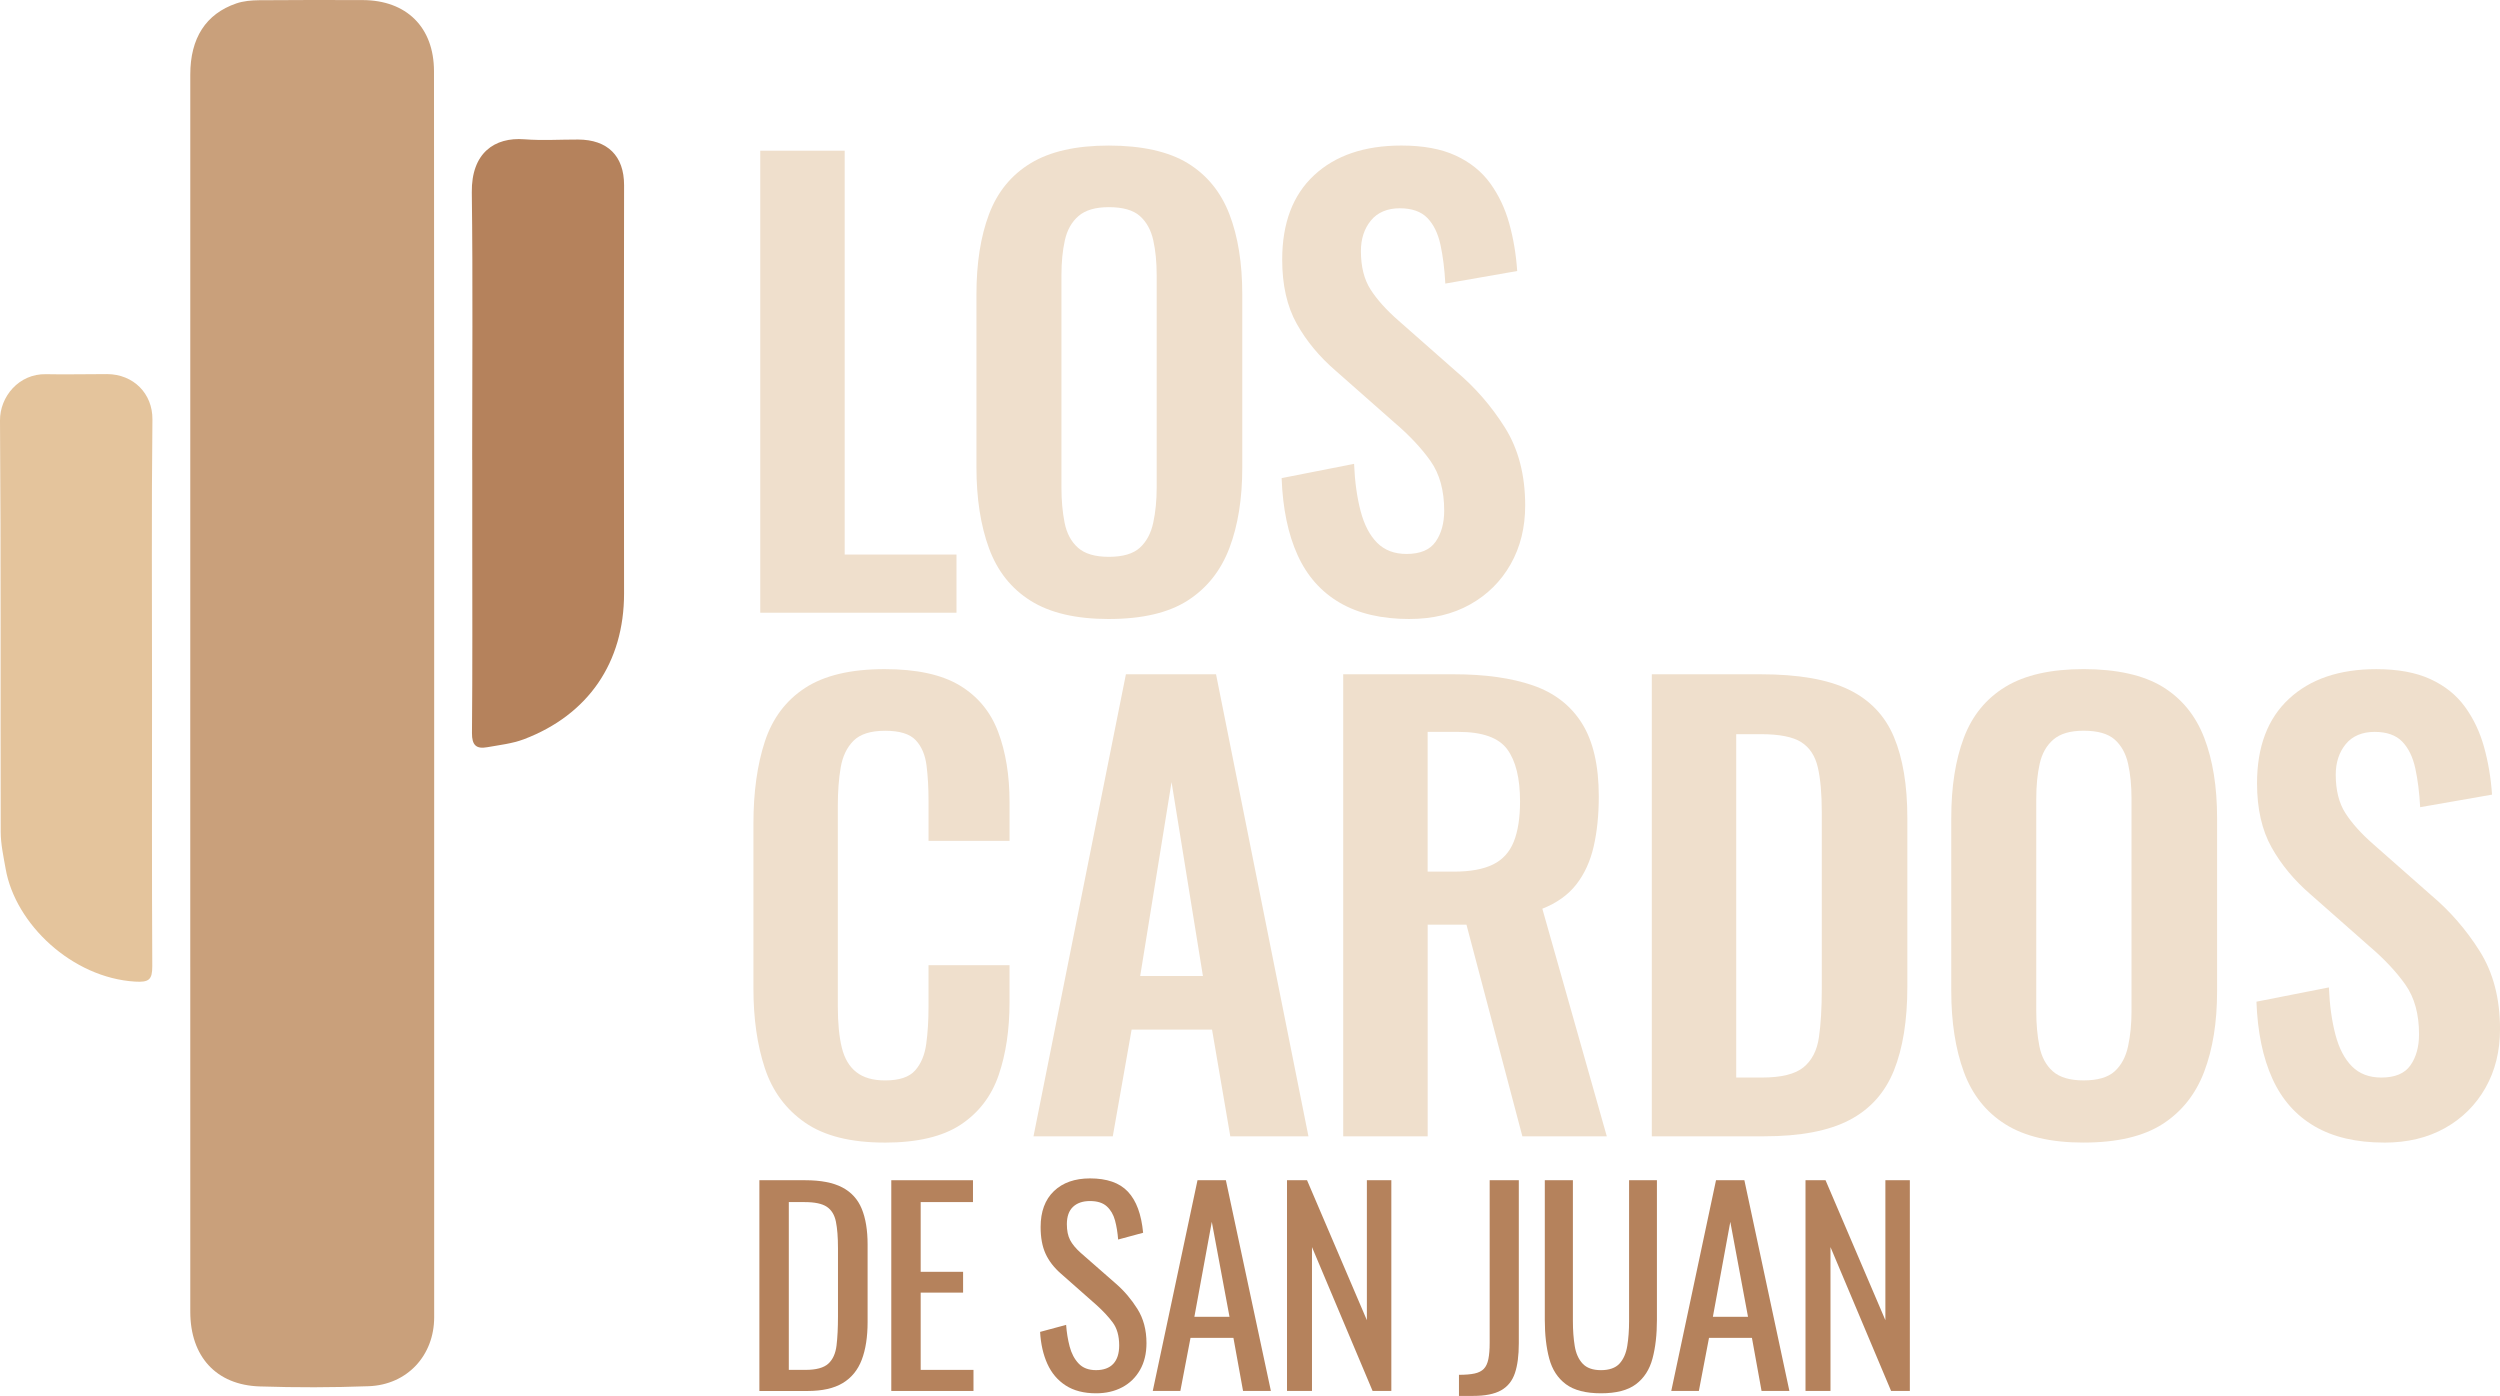 <svg xmlns="http://www.w3.org/2000/svg" id="Capa_2" data-name="Capa 2" viewBox="0 0 1390.01 776.12"><defs><style>      .cls-1 {        fill: #e4c49c;      }      .cls-2 {        fill: #efdfcc;      }      .cls-3 {        fill: #b5825c;      }      .cls-4 {        fill: #c9a07b;      }    </style></defs><g id="Layer_1" data-name="Layer 1"><g><g><path class="cls-4" d="m105.79,384.18c0-114.26-.01-228.52.01-342.78,0-20.18,8.64-33.68,25.6-39.5,3.98-1.36,8.45-1.73,12.7-1.77,19.13-.19,38.26-.12,57.4-.09,24.55.04,39.78,15.14,39.8,39.57.06,70.33.09,140.67.1,211,.02,160.6.03,321.19,0,481.79,0,21.26-14.99,37.55-36.41,38.34-20.18.75-40.43.77-60.62.12-24.18-.78-38.56-16.66-38.57-41.48-.04-115.07-.02-230.13-.02-345.2Z"></path><path class="cls-3" d="m262.53,255.7c0-49.58.43-99.16-.2-148.73-.28-21.94,12.65-30.81,29.21-29.52,9.91.77,19.93.11,29.9.14,16.4.05,25.56,9.13,25.55,25.36-.02,33.11-.11,66.21-.11,99.32,0,42.56.07,85.12.1,127.68.03,38.29-19.82,67.48-55.73,81.09-6.43,2.43-13.52,3.19-20.36,4.42-6.08,1.1-8.53-1.13-8.47-7.89.33-36.36.16-72.73.16-109.09,0-14.26,0-28.52,0-42.78-.01,0-.03,0-.04,0Z"></path><path class="cls-1" d="m84.53,384.38c0,50.91-.14,101.82.14,152.74.04,7.6-1.81,9.14-9.61,8.66-34.91-2.15-66.52-31.9-71.92-62.7-1.19-6.81-2.73-13.71-2.75-20.56C.2,386.28.57,310.04,0,233.81c-.1-13.25,10.51-26.11,25.6-25.76,11.31.26,22.62-.09,33.94-.05,14.64.06,25.37,10.83,25.21,25.26-.55,50.37-.21,100.74-.22,151.12Z"></path></g><g><path class="cls-2" d="m422.71,340.68V83.79h46.94v224.54h62.16v32.35h-109.1Z"></path><path class="cls-2" d="m616.49,344.17c-18.19,0-32.67-3.38-43.45-10.15-10.78-6.76-18.5-16.49-23.15-29.18-4.65-12.69-6.98-27.7-6.98-45.04v-96.1c0-17.33,2.32-32.19,6.98-44.56,4.65-12.37,12.37-21.83,23.15-28.38,10.78-6.55,25.26-9.83,43.45-9.83s33.25,3.28,43.93,9.83c10.67,6.56,18.4,16.02,23.15,28.38,4.76,12.37,7.14,27.23,7.14,44.56v96.41c0,17.13-2.38,31.98-7.14,44.56-4.76,12.58-12.48,22.31-23.15,29.18-10.68,6.87-25.32,10.31-43.93,10.31Zm0-34.57c7.82,0,13.58-1.69,17.28-5.07,3.7-3.38,6.18-8.03,7.45-13.95,1.27-5.92,1.9-12.37,1.9-19.35v-118.3c0-7.19-.63-13.64-1.9-19.35-1.27-5.71-3.76-10.2-7.45-13.48-3.7-3.28-9.46-4.92-17.28-4.92-7.4,0-13,1.64-16.81,4.92-3.81,3.28-6.34,7.77-7.61,13.48-1.27,5.71-1.9,12.16-1.9,19.35v118.3c0,6.98.58,13.43,1.74,19.35,1.16,5.92,3.65,10.57,7.45,13.95,3.81,3.39,9.51,5.07,17.13,5.07Z"></path><path class="cls-2" d="m783.63,344.17c-15.44,0-28.34-3.01-38.69-9.04-10.36-6.03-18.19-14.85-23.47-26.48-5.29-11.63-8.25-25.9-8.88-42.82l40.28-7.93c.42,9.94,1.64,18.71,3.65,26.32,2.01,7.61,5.08,13.48,9.2,17.6,4.12,4.12,9.56,6.18,16.33,6.18,7.61,0,13-2.27,16.17-6.82,3.17-4.54,4.76-10.31,4.76-17.28,0-11.2-2.54-20.4-7.61-27.59-5.08-7.19-11.85-14.38-20.3-21.57l-32.35-28.54c-9.09-7.82-16.33-16.54-21.72-26.17-5.39-9.62-8.09-21.51-8.09-35.68,0-20.3,5.92-35.94,17.76-46.94,11.84-10.99,28.01-16.49,48.52-16.49,12.05,0,22.09,1.85,30.13,5.55,8.03,3.7,14.43,8.83,19.19,15.38,4.76,6.56,8.3,14.01,10.62,22.36,2.33,8.35,3.81,17.18,4.44,26.48l-39.96,6.98c-.43-8.03-1.33-15.22-2.7-21.57-1.38-6.34-3.8-11.31-7.29-14.91-3.49-3.59-8.62-5.39-15.38-5.39s-12.32,2.27-16.02,6.82c-3.7,4.55-5.55,10.2-5.55,16.97,0,8.67,1.79,15.81,5.39,21.41,3.59,5.6,8.77,11.37,15.54,17.28l32.03,28.23c10.57,8.88,19.61,19.3,27.12,31.24,7.5,11.95,11.26,26.38,11.26,43.29,0,12.26-2.7,23.15-8.09,32.67-5.39,9.51-12.9,16.97-22.52,22.36-9.62,5.39-20.88,8.09-33.77,8.09Z"></path><path class="cls-2" d="m491.85,635.28c-18.82,0-33.57-3.7-44.24-11.1-10.68-7.4-18.13-17.49-22.36-30.29-4.23-12.79-6.34-27.54-6.34-44.24v-91.66c0-17.55,2.11-32.77,6.34-45.67,4.23-12.89,11.68-22.83,22.36-29.81,10.67-6.98,25.42-10.47,44.24-10.47,17.76,0,31.66,3.01,41.71,9.04,10.04,6.03,17.18,14.64,21.41,25.85,4.23,11.21,6.34,24.21,6.34,39.01v21.57h-45.04v-22.2c0-7.19-.37-13.74-1.11-19.66-.74-5.92-2.75-10.62-6.03-14.11-3.28-3.49-8.93-5.23-16.97-5.23s-13.9,1.85-17.6,5.55c-3.7,3.7-6.08,8.67-7.14,14.91-1.06,6.24-1.59,13.27-1.59,21.09v111.64c0,9.31.74,16.97,2.22,22.99,1.48,6.03,4.17,10.58,8.09,13.64,3.91,3.07,9.25,4.6,16.02,4.6,7.82,0,13.37-1.85,16.65-5.55,3.28-3.7,5.34-8.61,6.18-14.75.84-6.13,1.27-13,1.27-20.61v-23.15h45.04v20.61c0,15.22-2.01,28.7-6.03,40.44-4.02,11.73-11.05,20.93-21.09,27.59-10.05,6.66-24.16,9.99-42.34,9.99Z"></path><path class="cls-2" d="m574.63,631.79l51.38-256.89h50.11l51.38,256.89h-43.45l-10.15-59.31h-44.72l-10.47,59.31h-44.08Zm59.31-89.12h34.89l-17.44-107.83-17.44,107.83Z"></path><path class="cls-2" d="m746.83,631.79v-256.89h61.53c17.33,0,31.98,2.06,43.93,6.18,11.94,4.12,21.04,11.15,27.28,21.09,6.23,9.94,9.36,23.47,9.36,40.6,0,10.36-.95,19.66-2.85,27.91-1.9,8.25-5.13,15.28-9.67,21.09-4.55,5.82-10.84,10.31-18.87,13.48l35.84,126.54h-46.94l-31.08-117.66h-21.57v117.66h-46.94Zm46.94-147.16h14.59c9.09,0,16.33-1.32,21.72-3.96,5.39-2.64,9.25-6.87,11.58-12.69,2.32-5.81,3.49-13.27,3.49-22.36,0-12.89-2.38-22.57-7.13-29.02-4.76-6.45-13.8-9.67-27.12-9.67h-17.13v77.7Z"></path><path class="cls-2" d="m918.41,631.79v-256.89h60.58c20.93,0,37.26,2.85,49,8.56,11.73,5.71,20.09,14.48,25.05,26.32,4.97,11.84,7.45,26.85,7.45,45.04v93.88c0,18.61-2.49,34.09-7.45,46.46-4.97,12.37-13.22,21.57-24.74,27.59-11.53,6.03-27.33,9.04-47.42,9.04h-62.48Zm46.94-32.67h14.27c10.78,0,18.5-1.9,23.15-5.71,4.65-3.81,7.5-9.36,8.56-16.65,1.05-7.29,1.59-16.22,1.59-26.8v-98.32c0-10.36-.74-18.71-2.22-25.05-1.48-6.34-4.55-10.99-9.2-13.95-4.65-2.96-12.16-4.44-22.52-4.44h-13.64v190.93Z"></path><path class="cls-2" d="m1158.49,635.28c-18.19,0-32.67-3.39-43.45-10.15-10.78-6.76-18.5-16.49-23.15-29.18-4.65-12.69-6.98-27.7-6.98-45.04v-96.1c0-17.33,2.32-32.19,6.98-44.56,4.65-12.37,12.37-21.83,23.15-28.39,10.78-6.55,25.26-9.83,43.45-9.83s33.25,3.28,43.93,9.83c10.67,6.56,18.4,16.02,23.15,28.39,4.76,12.37,7.14,27.23,7.14,44.56v96.41c0,17.13-2.38,31.98-7.14,44.56-4.76,12.58-12.48,22.31-23.15,29.18-10.68,6.87-25.32,10.31-43.93,10.31Zm0-34.57c7.82,0,13.58-1.69,17.29-5.07,3.7-3.38,6.18-8.03,7.45-13.96,1.27-5.92,1.9-12.37,1.9-19.35v-118.3c0-7.19-.63-13.64-1.9-19.35-1.27-5.71-3.76-10.2-7.45-13.48-3.7-3.28-9.47-4.92-17.29-4.92-7.4,0-13,1.64-16.81,4.92-3.81,3.28-6.34,7.77-7.61,13.48-1.27,5.71-1.9,12.16-1.9,19.35v118.3c0,6.98.58,13.43,1.74,19.35,1.16,5.92,3.65,10.58,7.45,13.96,3.81,3.38,9.51,5.07,17.13,5.07Z"></path><path class="cls-2" d="m1325.63,635.28c-15.44,0-28.34-3.01-38.69-9.04-10.36-6.03-18.19-14.85-23.47-26.48-5.29-11.63-8.25-25.9-8.88-42.82l40.28-7.93c.42,9.94,1.64,18.71,3.65,26.32,2.01,7.61,5.07,13.48,9.2,17.6,4.12,4.12,9.56,6.19,16.33,6.19,7.61,0,13-2.27,16.18-6.82,3.17-4.54,4.76-10.31,4.76-17.28,0-11.2-2.54-20.4-7.61-27.59-5.08-7.19-11.84-14.38-20.3-21.57l-32.35-28.54c-9.09-7.82-16.33-16.54-21.72-26.16-5.39-9.62-8.09-21.51-8.09-35.68,0-20.3,5.92-35.94,17.76-46.94,11.84-10.99,28.01-16.49,48.52-16.49,12.05,0,22.09,1.85,30.13,5.55,8.03,3.7,14.43,8.83,19.19,15.38,4.76,6.56,8.3,14.01,10.62,22.36,2.32,8.36,3.81,17.18,4.44,26.48l-39.96,6.98c-.43-8.03-1.32-15.22-2.7-21.57-1.38-6.34-3.81-11.31-7.29-14.91-3.49-3.59-8.62-5.39-15.38-5.39s-12.32,2.27-16.02,6.82c-3.7,4.55-5.55,10.2-5.55,16.97,0,8.67,1.79,15.81,5.39,21.41,3.59,5.6,8.77,11.37,15.54,17.29l32.03,28.23c10.57,8.88,19.61,19.3,27.12,31.24,7.5,11.95,11.26,26.38,11.26,43.29,0,12.26-2.7,23.15-8.09,32.67-5.39,9.51-12.9,16.97-22.52,22.36-9.62,5.39-20.88,8.09-33.78,8.09Z"></path></g><g><path class="cls-3" d="m422.22,773.38v-117.17h25.46c8.68,0,15.55,1.33,20.61,3.98,5.06,2.65,8.68,6.63,10.85,11.93,2.17,5.3,3.25,11.91,3.25,19.82v43.11c0,8.3-1.09,15.29-3.25,20.98-2.17,5.69-5.69,10.01-10.56,12.95-4.87,2.94-11.41,4.41-19.6,4.41h-26.76Zm16.35-11.72h9.26c5.98,0,10.22-1.16,12.73-3.47,2.51-2.31,4.03-5.69,4.56-10.13.53-4.43.8-9.79.8-16.06v-38.04c0-6.08-.39-10.99-1.16-14.75-.77-3.76-2.46-6.51-5.06-8.24-2.6-1.74-6.7-2.6-12.3-2.6h-8.82v93.3Z"></path><path class="cls-3" d="m495.56,773.38v-117.17h45.42v12.15h-29.08v38.77h23.58v11.57h-23.58v42.96h29.36v11.72h-45.71Z"></path><path class="cls-3" d="m609.4,774.68c-6.75,0-12.37-1.45-16.85-4.34-4.48-2.89-7.88-6.89-10.2-12.01-2.31-5.11-3.67-11.04-4.05-17.79l14.47-3.91c.29,4.15.94,8.15,1.95,12.01,1.01,3.86,2.68,7.02,4.99,9.47,2.31,2.46,5.54,3.69,9.69,3.69s7.45-1.18,9.62-3.54c2.17-2.36,3.25-5.76,3.25-10.2,0-5.3-1.21-9.57-3.62-12.8-2.41-3.23-5.45-6.48-9.11-9.76l-19.67-17.36c-3.86-3.37-6.7-7.06-8.53-11.07-1.83-4-2.75-8.94-2.75-14.83,0-8.58,2.46-15.24,7.38-19.96,4.92-4.72,11.62-7.09,20.11-7.09,4.63,0,8.7.6,12.22,1.81,3.52,1.21,6.46,3.06,8.82,5.57,2.36,2.51,4.24,5.67,5.64,9.47,1.4,3.81,2.34,8.27,2.82,13.38l-13.89,3.76c-.29-3.86-.87-7.4-1.74-10.63-.87-3.23-2.39-5.83-4.56-7.81-2.17-1.97-5.28-2.96-9.33-2.96s-7.21,1.09-9.48,3.25c-2.27,2.17-3.4,5.38-3.4,9.62,0,3.57.6,6.51,1.81,8.82,1.2,2.31,3.16,4.68,5.86,7.09l19.82,17.36c4.43,3.86,8.34,8.46,11.72,13.82,3.37,5.35,5.06,11.69,5.06,19.02,0,5.79-1.21,10.78-3.62,14.97-2.41,4.2-5.71,7.4-9.91,9.62-4.19,2.22-9.04,3.33-14.54,3.33Z"></path><path class="cls-3" d="m640.94,773.38l24.88-117.17h15.77l25.03,117.17h-15.48l-5.35-29.51h-23.87l-5.64,29.51h-15.33Zm23.14-41.23h19.53l-9.84-52.8-9.69,52.8Z"></path><path class="cls-3" d="m715.58,773.38v-117.17h11.14l33.27,77.82v-77.82h13.6v117.17h-10.42l-33.7-79.99v79.99h-13.89Z"></path><path class="cls-3" d="m811.19,776.12v-11.72c3.57,0,6.46-.24,8.68-.72,2.22-.48,3.93-1.35,5.14-2.6,1.21-1.25,2.05-3.06,2.53-5.42.48-2.36.72-5.38.72-9.04v-90.41h16.2v90.7c0,6.75-.72,12.27-2.17,16.56-1.45,4.29-4,7.48-7.67,9.55-3.67,2.07-8.87,3.11-15.62,3.11h-7.81Z"></path><path class="cls-3" d="m890.17,774.68c-8.49,0-15-1.69-19.53-5.06-4.53-3.38-7.62-8.12-9.26-14.25-1.64-6.12-2.46-13.28-2.46-21.48v-77.68h15.62v78.4c0,5.02.34,9.6,1.01,13.74.67,4.15,2.15,7.43,4.41,9.84,2.26,2.41,5.66,3.62,10.2,3.62s8.05-1.21,10.27-3.62c2.22-2.41,3.66-5.69,4.34-9.84.67-4.15,1.01-8.73,1.01-13.74v-78.4h15.48v77.68c0,8.2-.82,15.36-2.46,21.48-1.64,6.13-4.7,10.87-9.19,14.25-4.48,3.38-10.97,5.06-19.46,5.06Z"></path><path class="cls-3" d="m929.23,773.38l24.88-117.17h15.77l25.03,117.17h-15.48l-5.35-29.51h-23.87l-5.64,29.51h-15.33Zm23.14-41.23h19.53l-9.84-52.8-9.69,52.8Z"></path><path class="cls-3" d="m1003.87,773.38v-117.17h11.14l33.27,77.82v-77.82h13.6v117.17h-10.42l-33.7-79.99v79.99h-13.89Z"></path></g></g></g></svg>